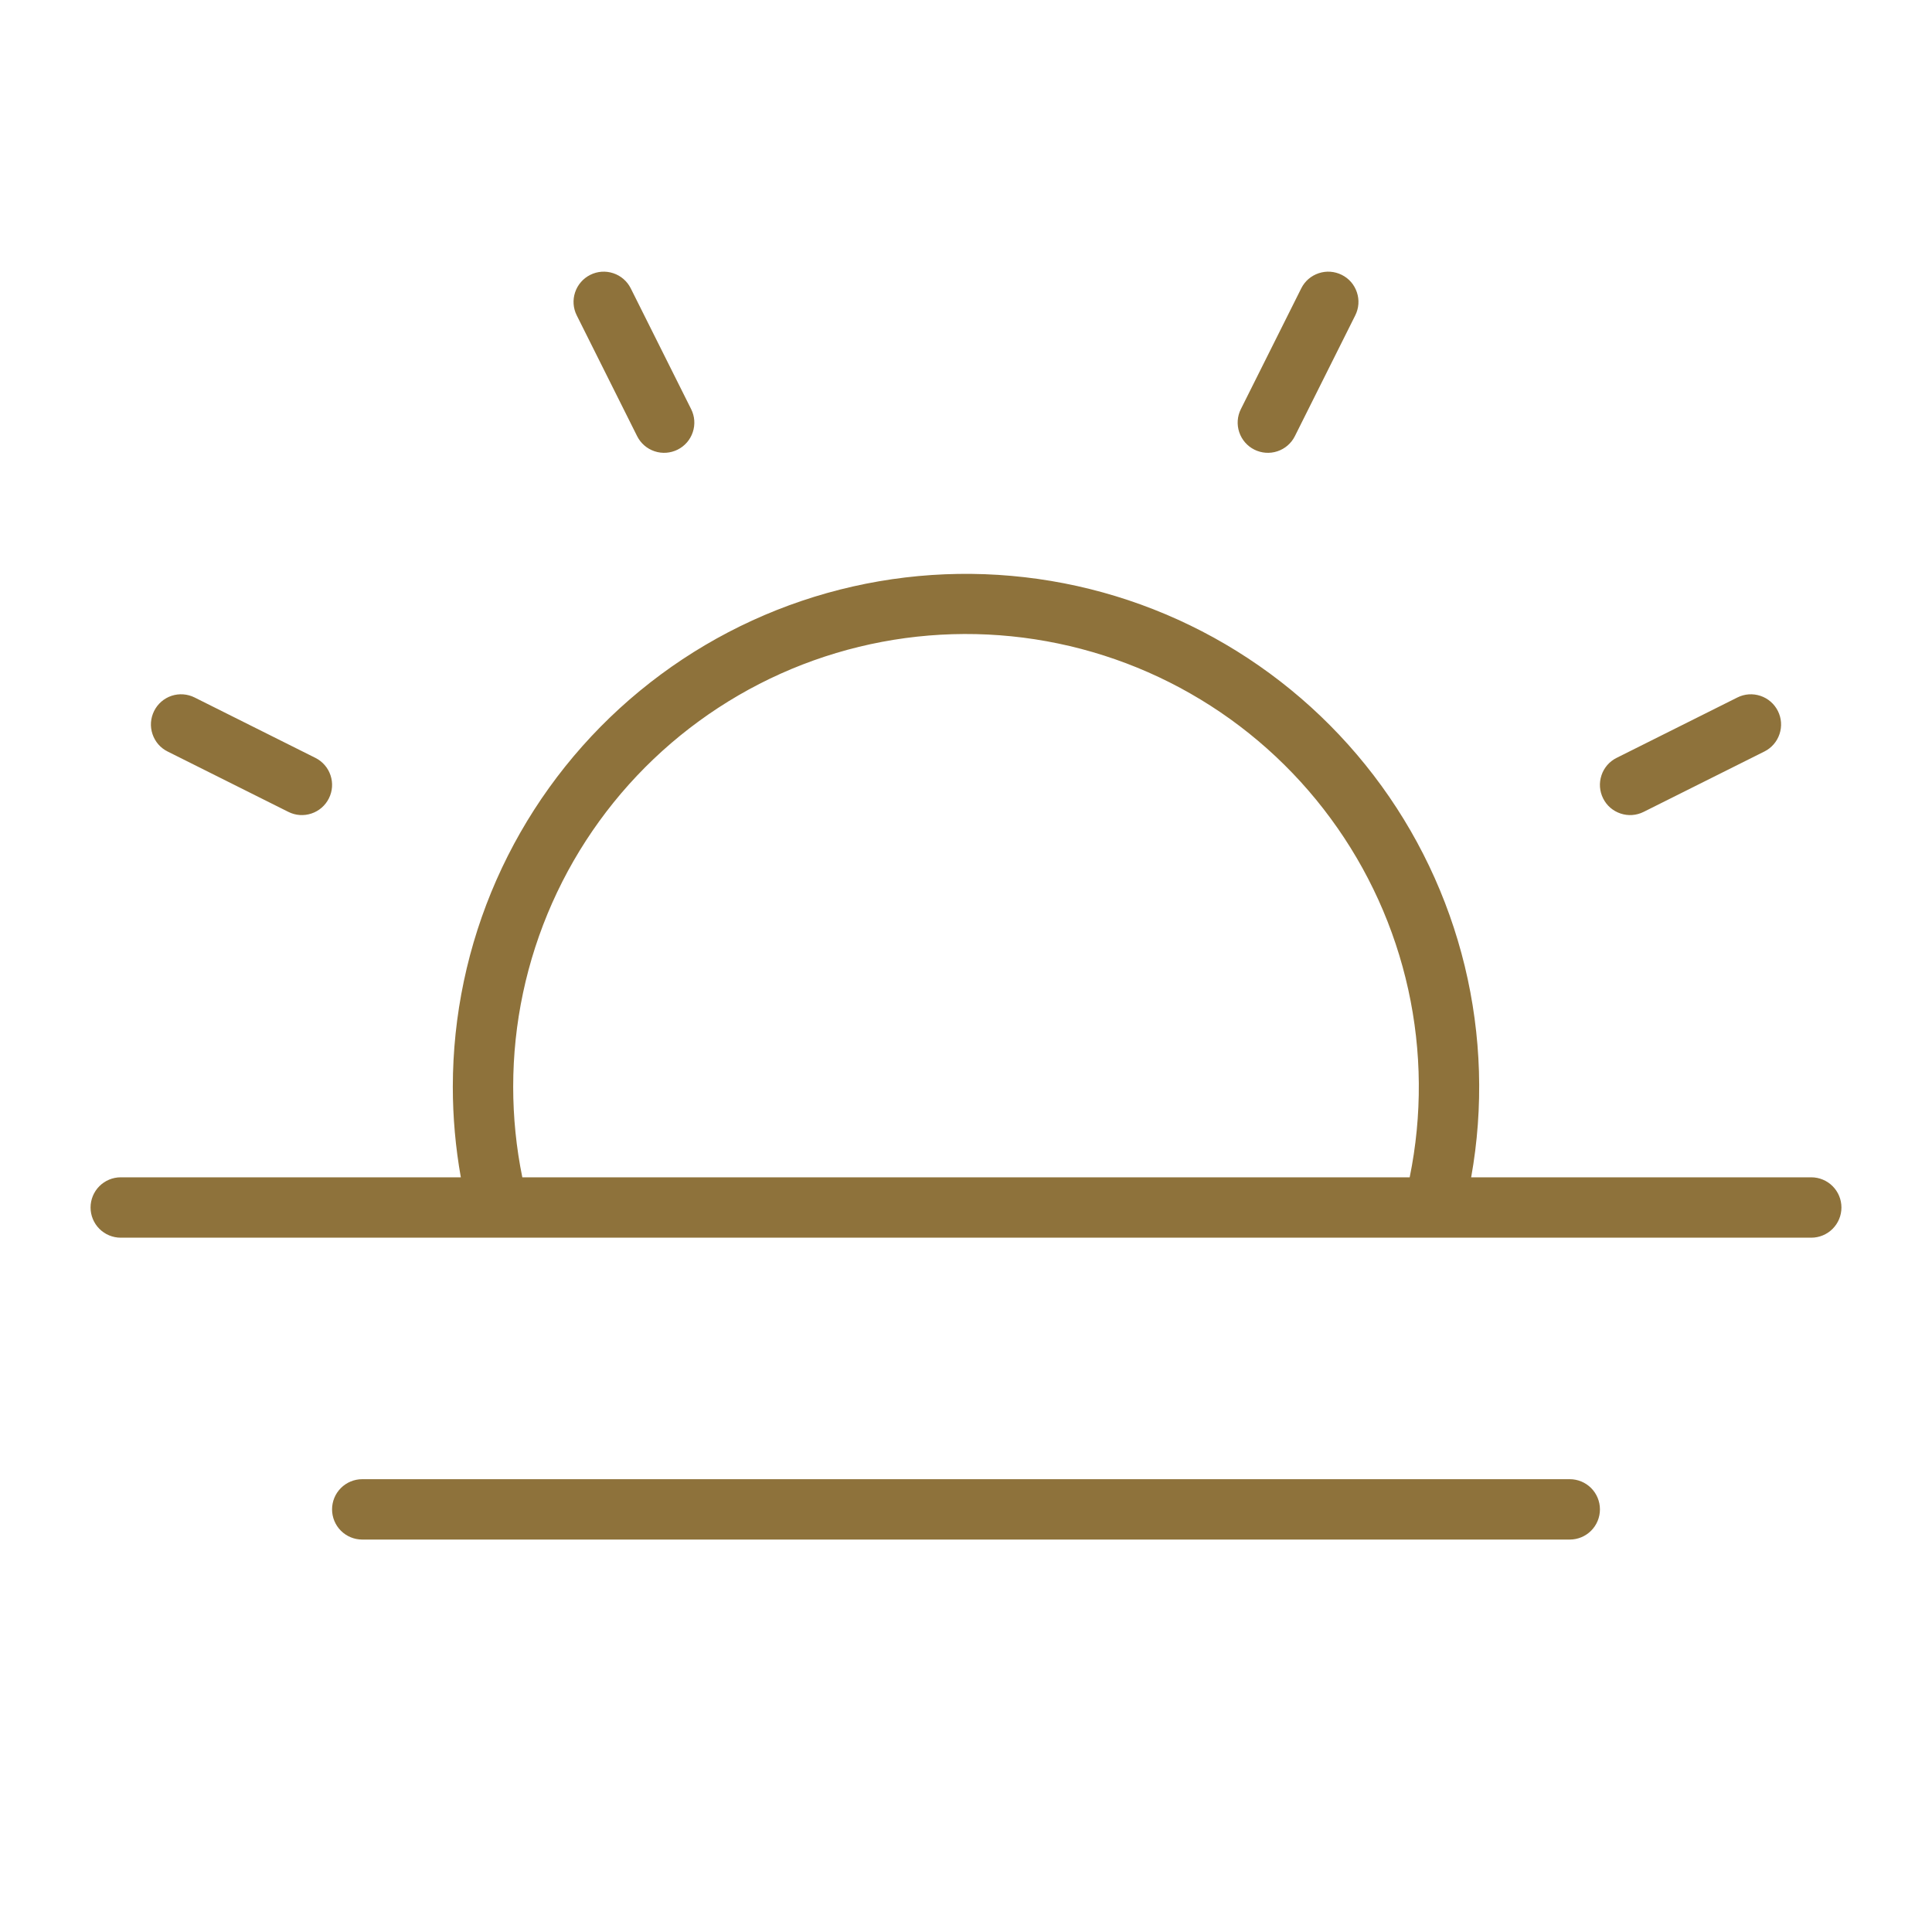<?xml version="1.0" encoding="UTF-8"?> <svg xmlns="http://www.w3.org/2000/svg" width="40" height="40" viewBox="0 0 40 40" fill="none"><path d="M37.5 24.375H30.459C30.719 22.924 30.673 21.435 30.326 20.002C29.978 18.569 29.337 17.225 28.441 16.054C27.546 14.883 26.417 13.911 25.126 13.199C23.834 12.488 22.41 12.053 20.941 11.923C19.473 11.792 17.993 11.969 16.597 12.441C15.2 12.913 13.918 13.671 12.83 14.665C11.742 15.66 10.873 16.87 10.278 18.219C9.683 19.568 9.376 21.026 9.375 22.5C9.375 23.129 9.431 23.756 9.541 24.375H2.5C2.334 24.375 2.175 24.441 2.058 24.558C1.941 24.675 1.875 24.834 1.875 25C1.875 25.166 1.941 25.325 2.058 25.442C2.175 25.559 2.334 25.625 2.5 25.625H37.5C37.666 25.625 37.825 25.559 37.942 25.442C38.059 25.325 38.125 25.166 38.125 25C38.125 24.834 38.059 24.675 37.942 24.558C37.825 24.441 37.666 24.375 37.5 24.375ZM10.625 22.5C10.625 21.189 10.9 19.894 11.432 18.696C11.964 17.498 12.741 16.425 13.713 15.547C14.686 14.668 15.831 14.003 17.076 13.594C18.322 13.185 19.638 13.042 20.942 13.174C22.246 13.306 23.508 13.709 24.646 14.359C25.784 15.008 26.774 15.889 27.55 16.945C28.327 18 28.874 19.206 29.156 20.486C29.438 21.766 29.448 23.091 29.186 24.375H10.814C10.688 23.758 10.625 23.13 10.625 22.5ZM33.125 31.25C33.125 31.416 33.059 31.575 32.942 31.692C32.825 31.809 32.666 31.875 32.5 31.875H7.5C7.334 31.875 7.175 31.809 7.058 31.692C6.941 31.575 6.875 31.416 6.875 31.25C6.875 31.084 6.941 30.925 7.058 30.808C7.175 30.691 7.334 30.625 7.5 30.625H32.5C32.666 30.625 32.825 30.691 32.942 30.808C33.059 30.925 33.125 31.084 33.125 31.25ZM11.941 6.53C11.866 6.381 11.854 6.21 11.907 6.052C11.959 5.895 12.072 5.765 12.22 5.691C12.369 5.616 12.54 5.604 12.698 5.657C12.855 5.709 12.985 5.822 13.059 5.97L14.309 8.47C14.384 8.619 14.396 8.79 14.343 8.948C14.291 9.105 14.178 9.235 14.03 9.309C13.881 9.383 13.71 9.396 13.552 9.343C13.395 9.291 13.265 9.178 13.191 9.03L11.941 6.53ZM3.191 14.72C3.227 14.647 3.278 14.581 3.34 14.527C3.402 14.473 3.474 14.432 3.552 14.406C3.63 14.38 3.712 14.37 3.794 14.376C3.876 14.382 3.956 14.404 4.03 14.441L6.53 15.691C6.678 15.765 6.791 15.895 6.843 16.052C6.896 16.209 6.884 16.381 6.809 16.53C6.735 16.678 6.605 16.791 6.448 16.843C6.29 16.896 6.119 16.884 5.97 16.809L3.47 15.559C3.397 15.523 3.331 15.472 3.277 15.41C3.224 15.348 3.183 15.276 3.157 15.198C3.131 15.12 3.12 15.037 3.126 14.956C3.132 14.874 3.154 14.794 3.191 14.72ZM33.191 16.53C33.154 16.456 33.132 16.376 33.126 16.294C33.12 16.212 33.131 16.13 33.157 16.052C33.182 15.974 33.224 15.902 33.277 15.84C33.331 15.778 33.397 15.727 33.47 15.691L35.97 14.441C36.119 14.366 36.29 14.354 36.448 14.407C36.605 14.459 36.735 14.572 36.809 14.72C36.884 14.869 36.896 15.04 36.843 15.198C36.791 15.355 36.678 15.485 36.53 15.559L34.03 16.809C33.956 16.846 33.876 16.868 33.794 16.874C33.712 16.88 33.63 16.869 33.552 16.843C33.474 16.817 33.402 16.776 33.34 16.723C33.278 16.669 33.227 16.603 33.191 16.53ZM25.691 8.47L26.941 5.97C26.977 5.897 27.028 5.831 27.09 5.777C27.152 5.724 27.224 5.683 27.302 5.657C27.38 5.631 27.462 5.62 27.544 5.626C27.626 5.632 27.706 5.654 27.78 5.691C27.853 5.727 27.919 5.778 27.973 5.84C28.026 5.902 28.067 5.974 28.093 6.052C28.119 6.13 28.13 6.212 28.124 6.294C28.118 6.376 28.096 6.456 28.059 6.53L26.809 9.03C26.735 9.178 26.605 9.291 26.448 9.343C26.29 9.396 26.119 9.383 25.97 9.309C25.822 9.235 25.709 9.105 25.657 8.948C25.604 8.79 25.616 8.619 25.691 8.47Z" fill="#8E723B"></path></svg> 